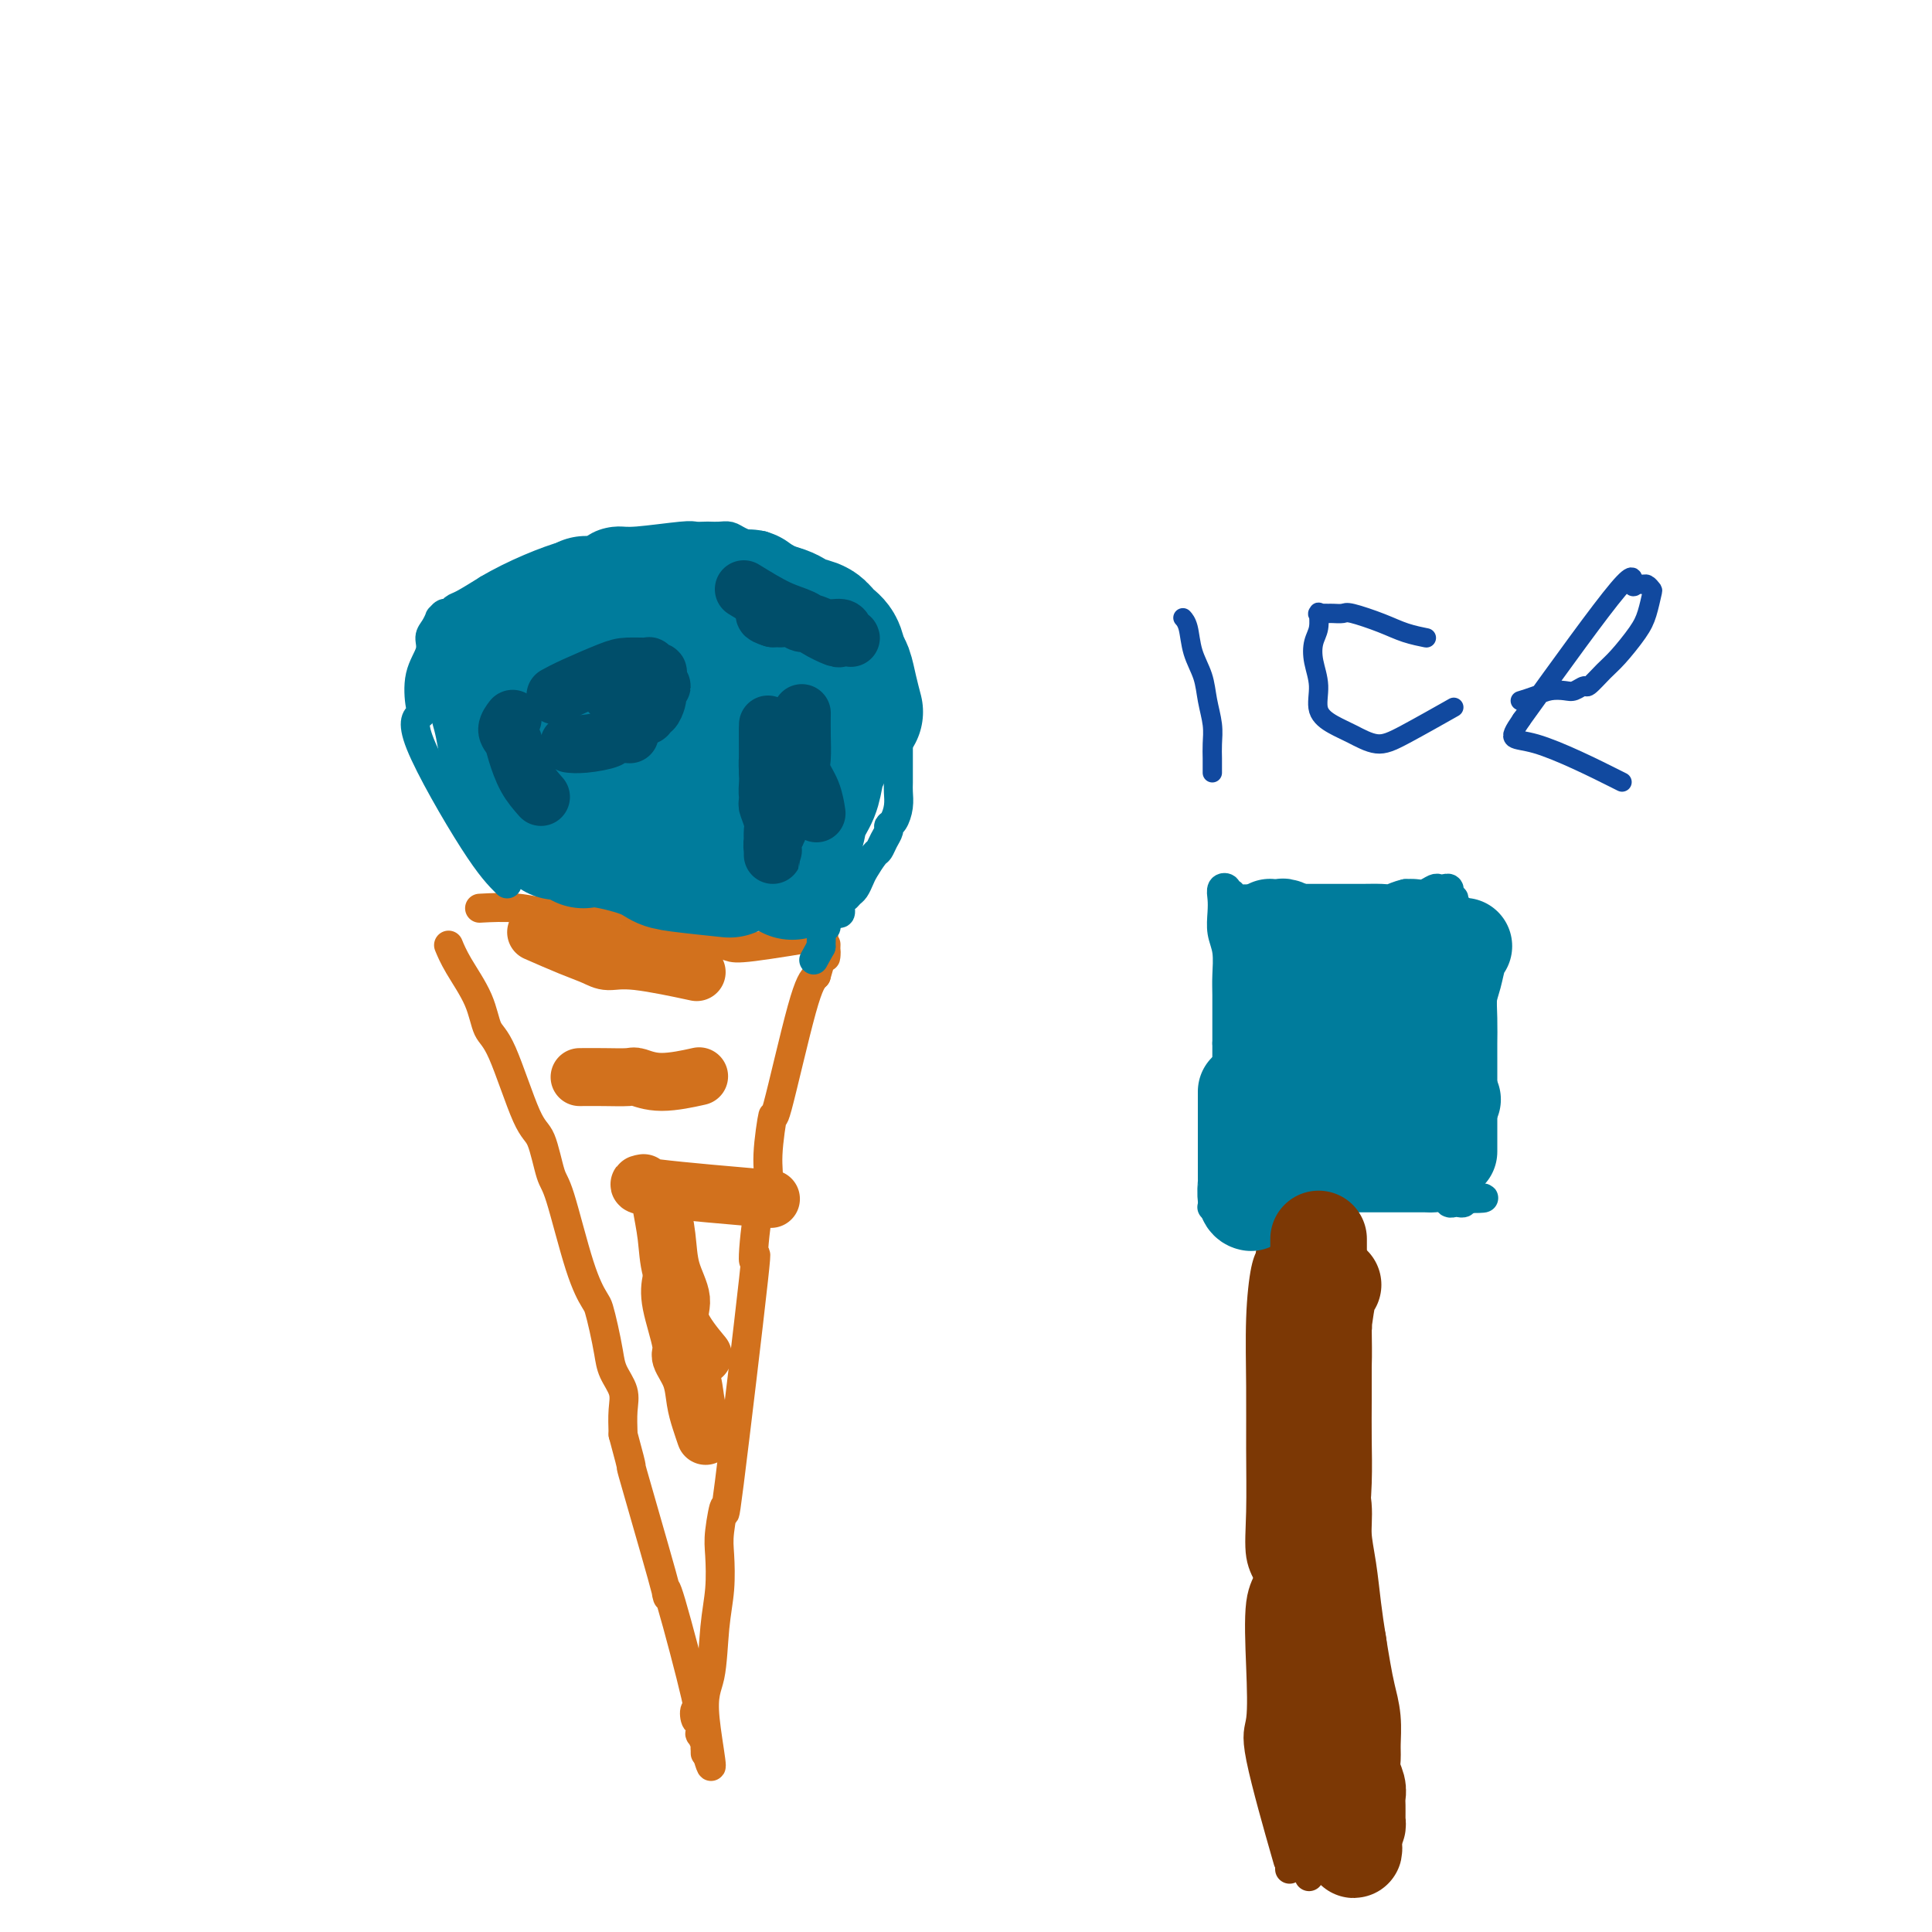 <svg viewBox='0 0 400 400' version='1.1' xmlns='http://www.w3.org/2000/svg' xmlns:xlink='http://www.w3.org/1999/xlink'><g fill='none' stroke='#D2711D' stroke-width='6' stroke-linecap='round' stroke-linejoin='round'><path d='M93,196c-0.117,-0.286 -0.235,-0.571 0,0c0.235,0.571 0.822,1.999 2,4c1.178,2.001 2.949,4.576 4,7c1.051,2.424 1.384,4.699 2,6c0.616,1.301 1.514,1.630 3,5c1.486,3.370 3.559,9.783 5,13c1.441,3.217 2.249,3.240 3,5c0.751,1.760 1.444,5.257 2,7c0.556,1.743 0.975,1.732 2,5c1.025,3.268 2.656,9.816 4,14c1.344,4.184 2.400,6.005 3,7c0.600,0.995 0.743,1.165 1,2c0.257,0.835 0.629,2.336 1,4c0.371,1.664 0.740,3.490 1,5c0.260,1.510 0.410,2.704 1,4c0.590,1.296 1.620,2.695 2,4c0.380,1.305 0.108,2.516 0,4c-0.108,1.484 -0.054,3.242 0,5'/><path d='M129,297c2.736,10.052 1.078,4.682 2,8c0.922,3.318 4.426,15.325 6,21c1.574,5.675 1.220,5.020 1,4c-0.220,-1.020 -0.304,-2.405 1,2c1.304,4.405 3.996,14.600 5,19c1.004,4.400 0.321,3.005 0,3c-0.321,-0.005 -0.278,1.379 0,2c0.278,0.621 0.793,0.477 1,1c0.207,0.523 0.108,1.712 0,2c-0.108,0.288 -0.225,-0.325 0,0c0.225,0.325 0.792,1.587 1,2c0.208,0.413 0.056,-0.023 0,0c-0.056,0.023 -0.015,0.506 0,1c0.015,0.494 0.004,0.998 0,1c-0.004,0.002 -0.002,-0.499 0,-1'/><path d='M146,362c2.581,9.108 0.534,-0.623 0,-6c-0.534,-5.377 0.444,-6.402 1,-9c0.556,-2.598 0.689,-6.770 1,-10c0.311,-3.230 0.800,-5.518 1,-8c0.200,-2.482 0.111,-5.158 0,-7c-0.111,-1.842 -0.244,-2.851 0,-5c0.244,-2.149 0.866,-5.439 1,-5c0.134,0.439 -0.219,4.607 1,-5c1.219,-9.607 4.010,-32.991 5,-42c0.990,-9.009 0.178,-3.645 0,-4c-0.178,-0.355 0.277,-6.431 1,-10c0.723,-3.569 1.713,-4.633 2,-6c0.287,-1.367 -0.127,-3.038 0,-6c0.127,-2.962 0.797,-7.217 1,-8c0.203,-0.783 -0.061,1.905 1,-2c1.061,-3.905 3.446,-14.401 5,-20c1.554,-5.599 2.277,-6.299 3,-7'/><path d='M169,202c2.310,-8.369 2.083,-4.792 2,-4c-0.083,0.792 -0.024,-1.202 0,-2c0.024,-0.798 0.012,-0.399 0,0'/><path d='M100,188c-0.629,0.034 -1.259,0.068 0,0c1.259,-0.068 4.406,-0.238 7,0c2.594,0.238 4.637,0.885 7,1c2.363,0.115 5.048,-0.301 7,0c1.952,0.301 3.172,1.320 5,2c1.828,0.680 4.264,1.022 5,1c0.736,-0.022 -0.228,-0.409 1,0c1.228,0.409 4.646,1.614 7,2c2.354,0.386 3.642,-0.048 5,0c1.358,0.048 2.787,0.576 4,1c1.213,0.424 2.212,0.742 3,1c0.788,0.258 1.366,0.454 5,0c3.634,-0.454 10.324,-1.558 13,-2c2.676,-0.442 1.338,-0.221 0,0'/></g>
<g fill='none' stroke='#007C9C' stroke-width='6' stroke-linecap='round' stroke-linejoin='round'><path d='M105,183c-1.714,-1.715 -3.428,-3.430 -7,-9c-3.572,-5.570 -9.002,-14.993 -11,-20c-1.998,-5.007 -0.564,-5.596 0,-6c0.564,-0.404 0.259,-0.621 0,-2c-0.259,-1.379 -0.472,-3.918 0,-6c0.472,-2.082 1.628,-3.705 2,-5c0.372,-1.295 -0.041,-2.260 0,-3c0.041,-0.740 0.536,-1.255 1,-2c0.464,-0.745 0.898,-1.720 1,-2c0.102,-0.280 -0.127,0.134 0,0c0.127,-0.134 0.608,-0.815 1,-1c0.392,-0.185 0.693,0.126 1,0c0.307,-0.126 0.621,-0.688 1,-1c0.379,-0.312 0.823,-0.375 2,-1c1.177,-0.625 3.089,-1.813 5,-3'/><path d='M101,122c5.271,-3.160 12.449,-6.061 16,-7c3.551,-0.939 3.477,0.084 4,0c0.523,-0.084 1.645,-1.276 3,-2c1.355,-0.724 2.944,-0.978 4,-1c1.056,-0.022 1.577,0.190 4,0c2.423,-0.190 6.746,-0.783 9,-1c2.254,-0.217 2.438,-0.059 3,0c0.562,0.059 1.500,0.018 2,0c0.500,-0.018 0.560,-0.015 1,0c0.440,0.015 1.258,0.041 2,0c0.742,-0.041 1.407,-0.148 2,0c0.593,0.148 1.114,0.552 2,1c0.886,0.448 2.139,0.938 3,1c0.861,0.062 1.332,-0.306 2,0c0.668,0.306 1.534,1.285 3,2c1.466,0.715 3.534,1.164 5,2c1.466,0.836 2.332,2.059 3,3c0.668,0.941 1.138,1.602 2,2c0.862,0.398 2.115,0.534 3,1c0.885,0.466 1.402,1.262 2,2c0.598,0.738 1.278,1.419 2,2c0.722,0.581 1.485,1.062 2,2c0.515,0.938 0.782,2.334 1,3c0.218,0.666 0.387,0.604 1,1c0.613,0.396 1.669,1.250 2,2c0.331,0.750 -0.065,1.394 0,2c0.065,0.606 0.590,1.173 1,2c0.410,0.827 0.705,1.913 1,3'/><path d='M186,142c1.856,3.237 0.497,1.830 0,2c-0.497,0.170 -0.133,1.918 0,3c0.133,1.082 0.036,1.500 0,2c-0.036,0.500 -0.010,1.082 0,2c0.010,0.918 0.002,2.170 0,3c-0.002,0.830 0.000,1.236 0,2c-0.000,0.764 -0.003,1.886 0,3c0.003,1.114 0.011,2.221 0,3c-0.011,0.779 -0.041,1.230 0,2c0.041,0.770 0.152,1.858 0,3c-0.152,1.142 -0.566,2.338 -1,3c-0.434,0.662 -0.889,0.791 -1,1c-0.111,0.209 0.121,0.496 0,1c-0.121,0.504 -0.596,1.223 -1,2c-0.404,0.777 -0.738,1.612 -1,2c-0.262,0.388 -0.451,0.327 -1,1c-0.549,0.673 -1.456,2.078 -2,3c-0.544,0.922 -0.724,1.359 -1,2c-0.276,0.641 -0.647,1.486 -1,2c-0.353,0.514 -0.686,0.697 -1,1c-0.314,0.303 -0.609,0.725 -1,1c-0.391,0.275 -0.879,0.402 -1,1c-0.121,0.598 0.126,1.667 0,2c-0.126,0.333 -0.626,-0.069 -1,0c-0.374,0.069 -0.622,0.608 -1,1c-0.378,0.392 -0.886,0.635 -1,1c-0.114,0.365 0.165,0.850 0,1c-0.165,0.150 -0.775,-0.037 -1,0c-0.225,0.037 -0.064,0.296 0,1c0.064,0.704 0.032,1.852 0,3'/><path d='M170,196c-2.667,4.833 -1.333,2.417 0,0'/></g>
<g fill='none' stroke='#004E6A' stroke-width='6' stroke-linecap='round' stroke-linejoin='round'><path d='M119,168c0.356,-3.205 0.711,-6.410 1,-9c0.289,-2.590 0.510,-4.565 1,-7c0.490,-2.435 1.247,-5.331 2,-7c0.753,-1.669 1.500,-2.111 2,-3c0.500,-0.889 0.751,-2.224 1,-3c0.249,-0.776 0.495,-0.993 1,-1c0.505,-0.007 1.268,0.197 2,0c0.732,-0.197 1.432,-0.793 3,-1c1.568,-0.207 4.002,-0.024 6,0c1.998,0.024 3.558,-0.111 5,0c1.442,0.111 2.765,0.467 4,1c1.235,0.533 2.384,1.242 3,2c0.616,0.758 0.701,1.566 1,2c0.299,0.434 0.812,0.494 1,1c0.188,0.506 0.051,1.459 0,2c-0.051,0.541 -0.018,0.671 0,1c0.018,0.329 0.020,0.858 0,1c-0.020,0.142 -0.061,-0.102 0,0c0.061,0.102 0.225,0.550 0,1c-0.225,0.450 -0.840,0.901 -1,1c-0.160,0.099 0.134,-0.156 0,0c-0.134,0.156 -0.696,0.722 -1,1c-0.304,0.278 -0.351,0.267 -1,0c-0.649,-0.267 -1.900,-0.791 -3,-1c-1.100,-0.209 -2.050,-0.105 -3,0'/><path d='M143,149c-1.568,-0.172 -1.489,-0.601 -2,-1c-0.511,-0.399 -1.611,-0.767 -2,-1c-0.389,-0.233 -0.066,-0.332 -1,0c-0.934,0.332 -3.124,1.095 -4,1c-0.876,-0.095 -0.438,-1.047 0,-2'/><path d='M134,146c-1.192,-0.548 0.327,-0.419 2,-1c1.673,-0.581 3.498,-1.872 5,-3c1.502,-1.128 2.680,-2.093 4,-3c1.320,-0.907 2.781,-1.756 4,-2c1.219,-0.244 2.195,0.116 3,0c0.805,-0.116 1.439,-0.708 2,-1c0.561,-0.292 1.050,-0.283 1,0c-0.050,0.283 -0.638,0.839 -1,1c-0.362,0.161 -0.499,-0.072 -1,0c-0.501,0.072 -1.365,0.451 -2,1c-0.635,0.549 -1.041,1.268 -2,2c-0.959,0.732 -2.472,1.476 -4,2c-1.528,0.524 -3.070,0.828 -4,1c-0.930,0.172 -1.246,0.211 -2,1c-0.754,0.789 -1.946,2.329 -3,3c-1.054,0.671 -1.971,0.472 -3,1c-1.029,0.528 -2.170,1.781 -3,3c-0.830,1.219 -1.351,2.402 -2,3c-0.649,0.598 -1.428,0.612 -2,1c-0.572,0.388 -0.938,1.152 -1,2c-0.062,0.848 0.180,1.782 0,2c-0.180,0.218 -0.780,-0.278 -1,0c-0.220,0.278 -0.059,1.331 0,2c0.059,0.669 0.016,0.952 0,1c-0.016,0.048 -0.004,-0.141 0,0c0.004,0.141 0.001,0.612 0,1c-0.001,0.388 -0.001,0.694 0,1'/><path d='M124,164c-0.196,0.925 -0.185,-0.264 0,-1c0.185,-0.736 0.544,-1.021 1,-1c0.456,0.021 1.011,0.347 2,0c0.989,-0.347 2.414,-1.368 4,-3c1.586,-1.632 3.335,-3.874 5,-6c1.665,-2.126 3.247,-4.137 5,-6c1.753,-1.863 3.676,-3.579 5,-5c1.324,-1.421 2.048,-2.546 3,-3c0.952,-0.454 2.131,-0.235 2,0c-0.131,0.235 -1.574,0.486 0,-1c1.574,-1.486 6.164,-4.710 8,-6c1.836,-1.290 0.918,-0.645 0,0'/><path d='M161,171c1.599,-0.733 3.198,-1.466 5,-2c1.802,-0.534 3.807,-0.871 5,-1c1.193,-0.129 1.574,-0.052 2,0c0.426,0.052 0.895,0.078 1,0c0.105,-0.078 -0.156,-0.261 0,0c0.156,0.261 0.730,0.968 1,1c0.270,0.032 0.237,-0.609 0,0c-0.237,0.609 -0.678,2.468 -1,3c-0.322,0.532 -0.525,-0.264 -1,0c-0.475,0.264 -1.223,1.587 -2,2c-0.777,0.413 -1.584,-0.086 -2,0c-0.416,0.086 -0.441,0.755 -1,1c-0.559,0.245 -1.652,0.066 -2,0c-0.348,-0.066 0.051,-0.021 0,0c-0.051,0.021 -0.550,0.016 -1,0c-0.450,-0.016 -0.852,-0.043 -1,0c-0.148,0.043 -0.042,0.155 0,0c0.042,-0.155 0.021,-0.578 0,-1'/><path d='M164,174c-0.901,0.000 0.346,0.000 1,0c0.654,0.000 0.715,0.000 1,0c0.285,0.000 0.796,0.000 1,0c0.204,0.000 0.102,0.000 0,0'/></g>
<g fill='none' stroke='#007C9C' stroke-width='28' stroke-linecap='round' stroke-linejoin='round'><path d='M113,165c-0.070,-5.195 -0.140,-10.390 0,-13c0.140,-2.610 0.490,-2.636 1,-3c0.510,-0.364 1.180,-1.067 2,-2c0.820,-0.933 1.789,-2.097 3,-3c1.211,-0.903 2.665,-1.544 4,-2c1.335,-0.456 2.550,-0.727 4,-1c1.450,-0.273 3.136,-0.549 5,-1c1.864,-0.451 3.908,-1.078 6,-1c2.092,0.078 4.233,0.860 6,1c1.767,0.140 3.161,-0.364 4,0c0.839,0.364 1.124,1.596 2,2c0.876,0.404 2.345,-0.019 3,0c0.655,0.019 0.497,0.480 1,1c0.503,0.520 1.667,1.101 2,2c0.333,0.899 -0.166,2.117 0,3c0.166,0.883 0.995,1.430 1,2c0.005,0.570 -0.816,1.163 -1,2c-0.184,0.837 0.270,1.916 0,3c-0.270,1.084 -1.263,2.172 -2,3c-0.737,0.828 -1.218,1.397 -2,2c-0.782,0.603 -1.864,1.239 -3,2c-1.136,0.761 -2.324,1.646 -4,2c-1.676,0.354 -3.838,0.177 -6,0'/><path d='M139,164c-2.287,0.233 -3.006,-0.183 -5,0c-1.994,0.183 -5.263,0.965 -7,1c-1.737,0.035 -1.943,-0.676 -3,-1c-1.057,-0.324 -2.964,-0.260 -4,0c-1.036,0.260 -1.200,0.715 -2,0c-0.800,-0.715 -2.236,-2.600 -3,-4c-0.764,-1.400 -0.857,-2.315 -1,-3c-0.143,-0.685 -0.336,-1.142 0,-2c0.336,-0.858 1.200,-2.119 2,-3c0.800,-0.881 1.536,-1.382 2,-2c0.464,-0.618 0.655,-1.353 3,-3c2.345,-1.647 6.845,-4.204 10,-6c3.155,-1.796 4.965,-2.830 8,-4c3.035,-1.170 7.296,-2.477 9,-3c1.704,-0.523 0.852,-0.261 0,0'/><path d='M116,160c0.155,0.078 0.311,0.156 0,0c-0.311,-0.156 -1.088,-0.546 -2,-1c-0.912,-0.454 -1.957,-0.971 -3,-2c-1.043,-1.029 -2.083,-2.569 -3,-3c-0.917,-0.431 -1.711,0.248 -2,0c-0.289,-0.248 -0.073,-1.421 0,-2c0.073,-0.579 0.003,-0.564 0,-1c-0.003,-0.436 0.059,-1.324 0,-2c-0.059,-0.676 -0.241,-1.140 0,-2c0.241,-0.860 0.904,-2.116 1,-3c0.096,-0.884 -0.377,-1.398 0,-2c0.377,-0.602 1.603,-1.294 2,-2c0.397,-0.706 -0.035,-1.427 0,-2c0.035,-0.573 0.536,-0.997 1,-1c0.464,-0.003 0.889,0.415 1,0c0.111,-0.415 -0.093,-1.665 0,-2c0.093,-0.335 0.484,0.243 1,0c0.516,-0.243 1.156,-1.309 2,-2c0.844,-0.691 1.892,-1.008 2,-1c0.108,0.008 -0.722,0.339 0,0c0.722,-0.339 2.998,-1.349 4,-2c1.002,-0.651 0.731,-0.945 1,-1c0.269,-0.055 1.077,0.127 2,0c0.923,-0.127 1.962,-0.564 3,-1'/><path d='M126,128c2.594,-0.789 3.079,-0.261 4,0c0.921,0.261 2.276,0.255 4,0c1.724,-0.255 3.815,-0.759 5,-1c1.185,-0.241 1.462,-0.219 2,0c0.538,0.219 1.337,0.636 4,0c2.663,-0.636 7.189,-2.325 9,-3c1.811,-0.675 0.905,-0.338 0,0'/><path d='M123,136c0.043,0.026 0.086,0.052 0,0c-0.086,-0.052 -0.303,-0.180 -1,0c-0.697,0.180 -1.876,0.670 -3,1c-1.124,0.330 -2.195,0.502 -3,1c-0.805,0.498 -1.345,1.322 -2,2c-0.655,0.678 -1.426,1.210 -2,2c-0.574,0.790 -0.953,1.837 -1,3c-0.047,1.163 0.236,2.441 0,3c-0.236,0.559 -0.991,0.397 -1,1c-0.009,0.603 0.728,1.970 1,3c0.272,1.030 0.078,1.723 0,2c-0.078,0.277 -0.039,0.139 0,0'/><path d='M114,157c0.158,0.209 0.317,0.418 0,0c-0.317,-0.418 -1.108,-1.463 -2,-2c-0.892,-0.537 -1.885,-0.567 -3,-1c-1.115,-0.433 -2.351,-1.271 -3,-2c-0.649,-0.729 -0.710,-1.351 -1,-2c-0.290,-0.649 -0.811,-1.326 -1,-2c-0.189,-0.674 -0.048,-1.347 0,-2c0.048,-0.653 0.002,-1.287 0,-2c-0.002,-0.713 0.038,-1.504 0,-2c-0.038,-0.496 -0.155,-0.699 0,-1c0.155,-0.301 0.583,-0.702 1,-1c0.417,-0.298 0.823,-0.492 1,-1c0.177,-0.508 0.125,-1.329 3,-4c2.875,-2.671 8.679,-7.192 11,-9c2.321,-1.808 1.161,-0.904 0,0'/><path d='M134,124c0.608,-0.423 1.215,-0.846 3,-1c1.785,-0.154 4.746,-0.039 6,0c1.254,0.039 0.801,0.000 1,0c0.199,-0.000 1.051,0.038 2,0c0.949,-0.038 1.997,-0.151 3,0c1.003,0.151 1.963,0.565 3,1c1.037,0.435 2.151,0.890 3,1c0.849,0.110 1.434,-0.125 2,0c0.566,0.125 1.114,0.610 2,1c0.886,0.390 2.110,0.685 3,1c0.890,0.315 1.447,0.650 2,1c0.553,0.350 1.104,0.717 2,1c0.896,0.283 2.138,0.483 3,1c0.862,0.517 1.344,1.351 2,2c0.656,0.649 1.486,1.113 2,2c0.514,0.887 0.712,2.196 1,3c0.288,0.804 0.665,1.102 1,2c0.335,0.898 0.629,2.396 1,4c0.371,1.604 0.820,3.316 1,4c0.180,0.684 0.090,0.342 0,0'/><path d='M174,138c-0.014,-0.031 -0.027,-0.062 0,0c0.027,0.062 0.095,0.218 0,1c-0.095,0.782 -0.354,2.189 -1,4c-0.646,1.811 -1.677,4.024 -2,6c-0.323,1.976 0.064,3.714 0,5c-0.064,1.286 -0.580,2.120 -1,3c-0.420,0.880 -0.743,1.808 -1,3c-0.257,1.192 -0.447,2.650 -1,4c-0.553,1.350 -1.469,2.594 -2,4c-0.531,1.406 -0.679,2.975 -1,4c-0.321,1.025 -0.817,1.507 -1,3c-0.183,1.493 -0.052,3.998 0,5c0.052,1.002 0.026,0.501 0,0'/><path d='M120,133c-0.553,0.002 -1.105,0.003 -2,0c-0.895,-0.003 -2.131,-0.012 -3,0c-0.869,0.012 -1.370,0.044 -2,0c-0.630,-0.044 -1.387,-0.165 -2,0c-0.613,0.165 -1.081,0.617 -2,1c-0.919,0.383 -2.289,0.698 -3,1c-0.711,0.302 -0.765,0.591 -1,1c-0.235,0.409 -0.652,0.937 -1,1c-0.348,0.063 -0.626,-0.339 -1,0c-0.374,0.339 -0.843,1.419 -1,2c-0.157,0.581 -0.001,0.664 0,1c0.001,0.336 -0.153,0.926 0,2c0.153,1.074 0.612,2.632 1,4c0.388,1.368 0.703,2.546 1,4c0.297,1.454 0.574,3.185 1,5c0.426,1.815 1.001,3.713 2,6c0.999,2.287 2.423,4.962 4,7c1.577,2.038 3.308,3.439 4,4c0.692,0.561 0.346,0.280 0,0'/><path d='M115,154c-0.291,-0.281 -0.582,-0.562 0,0c0.582,0.562 2.037,1.968 2,3c-0.037,1.032 -1.567,1.689 4,5c5.567,3.311 18.229,9.276 25,12c6.771,2.724 7.649,2.207 8,2c0.351,-0.207 0.176,-0.103 0,0'/><path d='M120,165c0.098,0.079 0.196,0.159 0,0c-0.196,-0.159 -0.686,-0.555 1,0c1.686,0.555 5.550,2.061 8,3c2.450,0.939 3.488,1.310 5,2c1.512,0.690 3.498,1.701 5,2c1.502,0.299 2.520,-0.112 5,0c2.480,0.112 6.423,0.746 8,1c1.577,0.254 0.789,0.127 0,0'/><path d='M121,174c0.064,-0.012 0.128,-0.025 0,0c-0.128,0.025 -0.449,0.086 0,0c0.449,-0.086 1.666,-0.321 4,0c2.334,0.321 5.783,1.196 8,2c2.217,0.804 3.203,1.535 4,2c0.797,0.465 1.407,0.664 4,1c2.593,0.336 7.169,0.810 9,1c1.831,0.190 0.915,0.095 0,0'/></g>
<g fill='none' stroke='#004E6A' stroke-width='12' stroke-linecap='round' stroke-linejoin='round'><path d='M115,144c0.987,-0.537 1.974,-1.073 4,-2c2.026,-0.927 5.091,-2.244 7,-3c1.909,-0.756 2.663,-0.949 4,-1c1.337,-0.051 3.259,0.041 4,0c0.741,-0.041 0.302,-0.213 0,0c-0.302,0.213 -0.469,0.813 0,1c0.469,0.187 1.572,-0.038 2,0c0.428,0.038 0.181,0.339 0,1c-0.181,0.661 -0.297,1.681 0,2c0.297,0.319 1.005,-0.064 1,0c-0.005,0.064 -0.723,0.577 -1,1c-0.277,0.423 -0.112,0.758 0,1c0.112,0.242 0.172,0.391 0,1c-0.172,0.609 -0.575,1.676 -1,2c-0.425,0.324 -0.873,-0.096 -1,0c-0.127,0.096 0.068,0.707 0,1c-0.068,0.293 -0.400,0.268 -1,0c-0.600,-0.268 -1.470,-0.779 -2,-1c-0.530,-0.221 -0.720,-0.153 -1,0c-0.280,0.153 -0.650,0.392 -1,0c-0.350,-0.392 -0.682,-1.414 -1,-2c-0.318,-0.586 -0.624,-0.735 -1,-1c-0.376,-0.265 -0.822,-0.647 -1,-1c-0.178,-0.353 -0.089,-0.676 0,-1'/><path d='M126,142c-1.393,-0.774 -0.375,-0.208 0,0c0.375,0.208 0.107,0.060 0,0c-0.107,-0.060 -0.054,-0.030 0,0'/><path d='M118,154c0.051,0.006 0.102,0.012 0,0c-0.102,-0.012 -0.356,-0.042 0,0c0.356,0.042 1.322,0.155 3,0c1.678,-0.155 4.068,-0.578 5,-1c0.932,-0.422 0.405,-0.844 1,-1c0.595,-0.156 2.313,-0.044 3,0c0.687,0.044 0.344,0.022 0,0'/><path d='M159,150c-0.008,2.092 -0.016,4.184 0,7c0.016,2.816 0.057,6.356 0,8c-0.057,1.644 -0.211,1.391 0,2c0.211,0.609 0.789,2.080 1,3c0.211,0.920 0.057,1.289 0,2c-0.057,0.711 -0.015,1.765 0,2c0.015,0.235 0.004,-0.348 0,0c-0.004,0.348 -0.001,1.625 0,2c0.001,0.375 -0.001,-0.154 0,0c0.001,0.154 0.004,0.992 0,1c-0.004,0.008 -0.014,-0.813 0,-1c0.014,-0.187 0.054,0.260 0,0c-0.054,-0.260 -0.200,-1.227 0,-2c0.200,-0.773 0.747,-1.351 1,-2c0.253,-0.649 0.211,-1.367 0,-2c-0.211,-0.633 -0.593,-1.180 -1,-2c-0.407,-0.820 -0.840,-1.913 -1,-3c-0.160,-1.087 -0.046,-2.168 0,-3c0.046,-0.832 0.023,-1.416 0,-2'/><path d='M159,160c-0.155,-3.012 -0.042,-2.042 0,-3c0.042,-0.958 0.012,-3.845 0,-5c-0.012,-1.155 -0.006,-0.577 0,0'/><path d='M166,148c0.004,-0.319 0.008,-0.638 0,0c-0.008,0.638 -0.026,2.235 0,4c0.026,1.765 0.098,3.700 0,5c-0.098,1.300 -0.367,1.967 0,3c0.367,1.033 1.368,2.432 2,4c0.632,1.568 0.895,3.305 1,4c0.105,0.695 0.053,0.347 0,0'/><path d='M154,122c2.453,1.509 4.905,3.017 7,4c2.095,0.983 3.832,1.440 5,2c1.168,0.560 1.766,1.222 3,2c1.234,0.778 3.102,1.673 4,2c0.898,0.327 0.826,0.085 1,0c0.174,-0.085 0.595,-0.013 1,0c0.405,0.013 0.793,-0.034 1,0c0.207,0.034 0.232,0.149 0,0c-0.232,-0.149 -0.719,-0.561 -1,-1c-0.281,-0.439 -0.354,-0.906 -1,-1c-0.646,-0.094 -1.864,0.185 -3,0c-1.136,-0.185 -2.188,-0.834 -3,-1c-0.812,-0.166 -1.383,0.152 -2,0c-0.617,-0.152 -1.279,-0.773 -2,-1c-0.721,-0.227 -1.502,-0.061 -2,0c-0.498,0.061 -0.714,0.017 -1,0c-0.286,-0.017 -0.643,-0.009 -1,0'/><path d='M160,128c-2.711,-0.844 -1.489,-0.956 -1,-1c0.489,-0.044 0.244,-0.022 0,0'/><path d='M112,165c-1.062,-1.203 -2.123,-2.407 -3,-4c-0.877,-1.593 -1.569,-3.576 -2,-5c-0.431,-1.424 -0.600,-2.289 -1,-3c-0.400,-0.711 -1.031,-1.268 -1,-2c0.031,-0.732 0.723,-1.638 1,-2c0.277,-0.362 0.138,-0.181 0,0'/></g>
<g fill='none' stroke='#D2711D' stroke-width='12' stroke-linecap='round' stroke-linejoin='round'><path d='M120,223c1.582,-0.010 3.164,-0.021 5,0c1.836,0.021 3.926,0.072 5,0c1.074,-0.072 1.133,-0.267 2,0c0.867,0.267 2.541,0.995 5,1c2.459,0.005 5.703,-0.713 7,-1c1.297,-0.287 0.649,-0.144 0,0'/><path d='M133,245c-0.077,0.014 -0.153,0.029 0,0c0.153,-0.029 0.536,-0.100 0,0c-0.536,0.100 -1.990,0.373 3,1c4.990,0.627 16.426,1.608 21,2c4.574,0.392 2.287,0.196 0,0'/><path d='M137,249c0.027,0.023 0.054,0.046 0,0c-0.054,-0.046 -0.190,-0.161 0,1c0.190,1.161 0.707,3.598 1,6c0.293,2.402 0.363,4.771 1,7c0.637,2.229 1.841,4.319 2,6c0.159,1.681 -0.726,2.953 0,5c0.726,2.047 3.065,4.871 4,6c0.935,1.129 0.468,0.565 0,0'/><path d='M139,265c-0.241,1.275 -0.482,2.550 0,5c0.482,2.450 1.687,6.076 2,8c0.313,1.924 -0.266,2.145 0,3c0.266,0.855 1.378,2.345 2,4c0.622,1.655 0.754,3.474 1,5c0.246,1.526 0.605,2.757 1,4c0.395,1.243 0.827,2.498 1,3c0.173,0.502 0.086,0.251 0,0'/><path d='M111,193c2.458,1.076 4.916,2.152 7,3c2.084,0.848 3.793,1.468 5,2c1.207,0.532 1.911,0.978 3,1c1.089,0.022 2.562,-0.379 6,0c3.438,0.379 8.839,1.537 11,2c2.161,0.463 1.080,0.232 0,0'/></g>
<g fill='none' stroke='#7C3805' stroke-width='6' stroke-linecap='round' stroke-linejoin='round'><path d='M270,253c0.082,-0.313 0.165,-0.625 0,0c-0.165,0.625 -0.576,2.189 -1,5c-0.424,2.811 -0.861,6.871 -1,10c-0.139,3.129 0.019,5.328 0,8c-0.019,2.672 -0.217,5.817 0,9c0.217,3.183 0.847,6.405 1,10c0.153,3.595 -0.171,7.565 0,11c0.171,3.435 0.838,6.336 1,9c0.162,2.664 -0.180,5.092 0,7c0.180,1.908 0.883,3.295 1,5c0.117,1.705 -0.353,3.728 0,5c0.353,1.272 1.529,1.792 2,2c0.471,0.208 0.235,0.104 0,0'/><path d='M266,253c0.021,0.009 0.042,0.018 0,0c-0.042,-0.018 -0.148,-0.063 0,0c0.148,0.063 0.549,0.235 1,1c0.451,0.765 0.952,2.123 1,3c0.048,0.877 -0.357,1.273 0,3c0.357,1.727 1.475,4.784 2,8c0.525,3.216 0.456,6.592 1,10c0.544,3.408 1.701,6.847 2,10c0.299,3.153 -0.260,6.020 0,9c0.260,2.980 1.338,6.074 2,9c0.662,2.926 0.910,5.683 1,8c0.090,2.317 0.024,4.192 0,6c-0.024,1.808 -0.006,3.549 0,5c0.006,1.451 0.002,2.612 0,4c-0.002,1.388 -0.000,3.004 0,4c0.000,0.996 -0.000,1.374 0,2c0.000,0.626 0.001,1.502 0,2c-0.001,0.498 -0.002,0.619 0,1c0.002,0.381 0.008,1.024 0,1c-0.008,-0.024 -0.029,-0.714 0,-1c0.029,-0.286 0.107,-0.168 0,-1c-0.107,-0.832 -0.399,-2.612 -1,-5c-0.601,-2.388 -1.512,-5.382 -2,-10c-0.488,-4.618 -0.555,-10.859 -1,-16c-0.445,-5.141 -1.270,-9.183 -2,-13c-0.730,-3.817 -1.365,-7.408 -2,-11'/><path d='M268,282c-1.691,-9.831 -1.919,-6.910 -2,-7c-0.081,-0.090 -0.015,-3.193 0,-5c0.015,-1.807 -0.021,-2.318 0,-3c0.021,-0.682 0.099,-1.535 0,-2c-0.099,-0.465 -0.377,-0.540 0,-1c0.377,-0.460 1.407,-1.304 2,-2c0.593,-0.696 0.747,-1.245 1,-2c0.253,-0.755 0.603,-1.718 1,-2c0.397,-0.282 0.839,0.116 1,0c0.161,-0.116 0.040,-0.745 0,-1c-0.040,-0.255 -0.000,-0.136 0,1c0.000,1.136 -0.039,3.288 0,7c0.039,3.712 0.158,8.984 0,12c-0.158,3.016 -0.593,3.777 -1,12c-0.407,8.223 -0.788,23.907 -1,30c-0.212,6.093 -0.256,2.594 0,2c0.256,-0.594 0.811,1.718 1,3c0.189,1.282 0.013,1.535 0,2c-0.013,0.465 0.137,1.141 0,1c-0.137,-0.141 -0.563,-1.100 -1,-2c-0.437,-0.900 -0.887,-1.742 -1,-5c-0.113,-3.258 0.111,-8.931 0,-14c-0.111,-5.069 -0.555,-9.535 -1,-14'/><path d='M267,292c-0.646,-8.924 -0.762,-13.735 -1,-16c-0.238,-2.265 -0.600,-1.983 -1,-3c-0.400,-1.017 -0.839,-3.334 -1,-5c-0.161,-1.666 -0.043,-2.680 0,-3c0.043,-0.320 0.010,0.053 0,0c-0.010,-0.053 0.001,-0.532 0,-1c-0.001,-0.468 -0.015,-0.925 0,-1c0.015,-0.075 0.058,0.231 0,0c-0.058,-0.231 -0.219,-1.000 0,-1c0.219,-0.000 0.816,0.768 1,1c0.184,0.232 -0.044,-0.073 0,2c0.044,2.073 0.362,6.523 1,11c0.638,4.477 1.597,8.982 2,14c0.403,5.018 0.252,10.549 0,15c-0.252,4.451 -0.603,7.824 -1,11c-0.397,3.176 -0.838,6.156 -1,9c-0.162,2.844 -0.044,5.550 0,7c0.044,1.450 0.016,1.642 0,2c-0.016,0.358 -0.018,0.882 0,1c0.018,0.118 0.058,-0.171 0,-1c-0.058,-0.829 -0.215,-2.197 0,-4c0.215,-1.803 0.800,-4.040 1,-7c0.200,-2.960 0.015,-6.643 0,-11c-0.015,-4.357 0.138,-9.388 0,-14c-0.138,-4.612 -0.569,-8.806 -1,-13'/><path d='M266,285c-0.469,-11.255 -1.643,-14.393 -2,-16c-0.357,-1.607 0.101,-1.682 0,-3c-0.101,-1.318 -0.762,-3.880 -1,-5c-0.238,-1.120 -0.053,-0.799 0,-1c0.053,-0.201 -0.024,-0.922 0,-1c0.024,-0.078 0.150,0.489 0,1c-0.150,0.511 -0.576,0.965 -1,3c-0.424,2.035 -0.847,5.649 -1,10c-0.153,4.351 -0.035,9.437 0,14c0.035,4.563 -0.014,8.603 0,13c0.014,4.397 0.092,9.150 0,13c-0.092,3.850 -0.353,6.797 0,9c0.353,2.203 1.322,3.663 2,5c0.678,1.337 1.067,2.552 2,3c0.933,0.448 2.409,0.128 3,0c0.591,-0.128 0.295,-0.064 0,0'/><path d='M266,265c-0.027,-0.027 -0.055,-0.053 0,0c0.055,0.053 0.192,0.186 0,0c-0.192,-0.186 -0.713,-0.691 0,-1c0.713,-0.309 2.659,-0.423 4,-1c1.341,-0.577 2.075,-1.618 3,-2c0.925,-0.382 2.040,-0.104 3,0c0.960,0.104 1.763,0.034 2,0c0.237,-0.034 -0.094,-0.031 0,0c0.094,0.031 0.614,0.091 1,0c0.386,-0.091 0.639,-0.334 1,0c0.361,0.334 0.829,1.244 1,2c0.171,0.756 0.044,1.359 0,2c-0.044,0.641 -0.005,1.321 0,3c0.005,1.679 -0.023,4.358 0,7c0.023,2.642 0.097,5.246 0,8c-0.097,2.754 -0.366,5.658 -1,9c-0.634,3.342 -1.634,7.121 -2,10c-0.366,2.879 -0.098,4.857 0,7c0.098,2.143 0.026,4.452 0,6c-0.026,1.548 -0.007,2.334 0,3c0.007,0.666 0.002,1.212 0,2c-0.002,0.788 -0.001,1.820 0,2c0.001,0.180 0.000,-0.490 0,0c-0.000,0.490 -0.000,2.140 0,2c0.000,-0.140 0.000,-2.070 0,-4'/><path d='M278,320c-0.630,3.772 -0.705,-15.296 -1,-25c-0.295,-9.704 -0.811,-10.042 -1,-12c-0.189,-1.958 -0.051,-5.535 0,-8c0.051,-2.465 0.014,-3.819 0,-5c-0.014,-1.181 -0.006,-2.191 0,-3c0.006,-0.809 0.008,-1.417 0,-2c-0.008,-0.583 -0.027,-1.141 0,-1c0.027,0.141 0.099,0.980 0,1c-0.099,0.020 -0.368,-0.781 -1,1c-0.632,1.781 -1.626,6.143 -2,10c-0.374,3.857 -0.130,7.208 0,11c0.130,3.792 0.144,8.025 0,12c-0.144,3.975 -0.446,7.692 0,11c0.446,3.308 1.640,6.207 2,9c0.360,2.793 -0.115,5.481 0,8c0.115,2.519 0.819,4.868 1,7c0.181,2.132 -0.162,4.045 0,6c0.162,1.955 0.828,3.951 1,6c0.172,2.049 -0.150,4.150 0,6c0.150,1.850 0.772,3.448 1,5c0.228,1.552 0.061,3.060 0,5c-0.061,1.940 -0.016,4.314 0,6c0.016,1.686 0.004,2.685 0,4c-0.004,1.315 -0.001,2.947 0,4c0.001,1.053 0.001,1.526 0,2'/><path d='M278,378c0.771,11.199 0.199,5.196 0,3c-0.199,-2.196 -0.025,-0.586 0,0c0.025,0.586 -0.098,0.148 0,1c0.098,0.852 0.418,2.996 0,1c-0.418,-1.996 -1.573,-8.130 -2,-11c-0.427,-2.870 -0.127,-2.474 0,-4c0.127,-1.526 0.079,-4.973 0,-9c-0.079,-4.027 -0.189,-8.632 0,-13c0.189,-4.368 0.678,-8.497 1,-12c0.322,-3.503 0.479,-6.381 1,-9c0.521,-2.619 1.408,-4.980 2,-8c0.592,-3.020 0.891,-6.700 1,-10c0.109,-3.300 0.029,-6.222 0,-9c-0.029,-2.778 -0.008,-5.413 0,-8c0.008,-2.587 0.002,-5.128 0,-7c-0.002,-1.872 0.000,-3.077 0,-4c-0.000,-0.923 -0.002,-1.566 0,-2c0.002,-0.434 0.009,-0.661 0,-1c-0.009,-0.339 -0.035,-0.790 0,-1c0.035,-0.210 0.129,-0.180 0,0c-0.129,0.180 -0.482,0.509 -1,1c-0.518,0.491 -1.199,1.145 -2,4c-0.801,2.855 -1.720,7.909 -3,13c-1.280,5.091 -2.922,10.217 -4,15c-1.078,4.783 -1.594,9.224 -2,14c-0.406,4.776 -0.703,9.888 -1,15'/><path d='M268,337c-0.695,6.342 -0.934,7.698 -1,10c-0.066,2.302 0.041,5.550 0,8c-0.041,2.450 -0.232,4.100 0,6c0.232,1.900 0.885,4.048 1,6c0.115,1.952 -0.308,3.709 0,5c0.308,1.291 1.348,2.117 2,5c0.652,2.883 0.915,7.822 1,10c0.085,2.178 -0.007,1.596 0,1c0.007,-0.596 0.115,-1.205 0,-3c-0.115,-1.795 -0.451,-4.777 -1,-9c-0.549,-4.223 -1.311,-9.686 -2,-15c-0.689,-5.314 -1.306,-10.480 -2,-16c-0.694,-5.520 -1.465,-11.394 -2,-16c-0.535,-4.606 -0.835,-7.944 -1,-11c-0.165,-3.056 -0.194,-5.831 0,-8c0.194,-2.169 0.610,-3.734 1,-5c0.390,-1.266 0.753,-2.234 1,-3c0.247,-0.766 0.378,-1.332 1,-2c0.622,-0.668 1.736,-1.439 2,-2c0.264,-0.561 -0.321,-0.913 0,-1c0.321,-0.087 1.548,0.092 2,0c0.452,-0.092 0.129,-0.455 0,0c-0.129,0.455 -0.065,1.727 0,3'/><path d='M270,300c-0.171,4.376 -1.597,14.316 -2,19c-0.403,4.684 0.217,4.112 0,7c-0.217,2.888 -1.270,9.235 -2,14c-0.730,4.765 -1.138,7.949 -1,12c0.138,4.051 0.822,8.969 1,12c0.178,3.031 -0.148,4.175 0,8c0.148,3.825 0.772,10.330 1,13c0.228,2.670 0.061,1.506 0,1c-0.061,-0.506 -0.015,-0.355 0,0c0.015,0.355 0.000,0.914 0,1c-0.000,0.086 0.015,-0.302 0,-1c-0.015,-0.698 -0.060,-1.707 0,-2c0.060,-0.293 0.227,0.131 0,-3c-0.227,-3.131 -0.846,-9.816 -1,-13c-0.154,-3.184 0.159,-2.867 0,-6c-0.159,-3.133 -0.789,-9.714 -1,-15c-0.211,-5.286 -0.004,-9.275 0,-13c0.004,-3.725 -0.195,-7.185 0,-10c0.195,-2.815 0.784,-4.986 1,-7c0.216,-2.014 0.058,-3.870 0,-5c-0.058,-1.130 -0.016,-1.535 0,-2c0.016,-0.465 0.004,-0.990 0,-1c-0.004,-0.010 -0.002,0.495 0,1'/><path d='M266,310c-0.579,-10.798 -1.527,-0.292 -2,6c-0.473,6.292 -0.471,8.369 -1,10c-0.529,1.631 -1.587,2.815 -2,6c-0.413,3.185 -0.180,8.370 0,13c0.180,4.630 0.306,8.705 0,11c-0.306,2.295 -1.044,2.810 0,8c1.044,5.190 3.870,15.054 5,19c1.130,3.946 0.565,1.973 0,0'/></g>
<g fill='none' stroke='#007C9C' stroke-width='6' stroke-linecap='round' stroke-linejoin='round'><path d='M251,250c-0.092,-0.061 -0.183,-0.121 0,0c0.183,0.121 0.641,0.425 2,0c1.359,-0.425 3.619,-1.578 5,-2c1.381,-0.422 1.884,-0.113 3,0c1.116,0.113 2.847,0.030 4,0c1.153,-0.030 1.729,-0.008 3,0c1.271,0.008 3.236,0.002 5,0c1.764,-0.002 3.326,-0.001 5,0c1.674,0.001 3.461,0.000 5,0c1.539,-0.000 2.831,-0.000 4,0c1.169,0.000 2.214,0.000 3,0c0.786,-0.000 1.314,-0.001 2,0c0.686,0.001 1.532,0.004 2,0c0.468,-0.004 0.559,-0.015 1,0c0.441,0.015 1.231,0.056 2,0c0.769,-0.056 1.516,-0.211 2,0c0.484,0.211 0.704,0.786 1,1c0.296,0.214 0.667,0.068 1,0c0.333,-0.068 0.628,-0.057 1,0c0.372,0.057 0.821,0.159 1,0c0.179,-0.159 0.090,-0.580 0,-1'/><path d='M303,248c8.108,-0.171 2.379,0.402 0,0c-2.379,-0.402 -1.409,-1.779 -1,-3c0.409,-1.221 0.256,-2.287 0,-2c-0.256,0.287 -0.615,1.925 -1,-3c-0.385,-4.925 -0.797,-16.413 -1,-21c-0.203,-4.587 -0.198,-2.272 0,-3c0.198,-0.728 0.589,-4.497 1,-7c0.411,-2.503 0.842,-3.739 1,-5c0.158,-1.261 0.042,-2.547 0,-4c-0.042,-1.453 -0.012,-3.072 0,-4c0.012,-0.928 0.004,-1.166 0,-2c-0.004,-0.834 -0.005,-2.265 0,-3c0.005,-0.735 0.016,-0.775 0,-1c-0.016,-0.225 -0.061,-0.633 0,-1c0.061,-0.367 0.227,-0.691 0,-1c-0.227,-0.309 -0.846,-0.604 -1,-1c-0.154,-0.396 0.156,-0.895 0,-1c-0.156,-0.105 -0.777,0.182 -1,0c-0.223,-0.182 -0.049,-0.833 0,-1c0.049,-0.167 -0.028,0.150 0,0c0.028,-0.150 0.159,-0.769 0,-1c-0.159,-0.231 -0.609,-0.076 -1,0c-0.391,0.076 -0.724,0.073 -1,0c-0.276,-0.073 -0.497,-0.215 -1,0c-0.503,0.215 -1.289,0.789 -2,1c-0.711,0.211 -1.346,0.060 -2,0c-0.654,-0.060 -1.327,-0.030 -2,0'/><path d='M291,185c-1.697,0.381 -2.439,0.834 -3,1c-0.561,0.166 -0.942,0.044 -2,0c-1.058,-0.044 -2.794,-0.012 -4,0c-1.206,0.012 -1.884,0.003 -3,0c-1.116,-0.003 -2.671,0.000 -4,0c-1.329,-0.000 -2.432,-0.004 -4,0c-1.568,0.004 -3.601,0.016 -5,0c-1.399,-0.016 -2.164,-0.060 -4,0c-1.836,0.060 -4.745,0.225 -6,0c-1.255,-0.225 -0.858,-0.839 -1,-1c-0.142,-0.161 -0.822,0.133 -1,0c-0.178,-0.133 0.148,-0.693 0,-1c-0.148,-0.307 -0.768,-0.362 -1,0c-0.232,0.362 -0.076,1.143 0,2c0.076,0.857 0.073,1.792 0,3c-0.073,1.208 -0.216,2.689 0,4c0.216,1.311 0.790,2.454 1,4c0.210,1.546 0.056,3.497 0,5c-0.056,1.503 -0.015,2.559 0,4c0.015,1.441 0.004,3.269 0,5c-0.004,1.731 -0.002,3.366 0,5'/><path d='M254,216c-0.001,5.424 -0.002,2.983 0,3c0.002,0.017 0.008,2.492 0,4c-0.008,1.508 -0.030,2.048 0,3c0.030,0.952 0.111,2.317 0,3c-0.111,0.683 -0.415,0.684 0,2c0.415,1.316 1.547,3.947 2,5c0.453,1.053 0.226,0.526 0,0'/><path d='M268,213c0.000,0.000 0.000,0.000 0,0c0.000,0.000 0.000,0.000 0,0'/></g>
<g fill='none' stroke='#007C9C' stroke-width='20' stroke-linecap='round' stroke-linejoin='round'><path d='M273,226c0.008,-0.036 0.016,-0.071 0,0c-0.016,0.071 -0.056,0.250 0,0c0.056,-0.250 0.207,-0.927 0,-2c-0.207,-1.073 -0.771,-2.542 -1,-4c-0.229,-1.458 -0.122,-2.904 0,-4c0.122,-1.096 0.260,-1.841 1,-3c0.740,-1.159 2.083,-2.731 3,-4c0.917,-1.269 1.408,-2.235 2,-3c0.592,-0.765 1.286,-1.329 2,-2c0.714,-0.671 1.449,-1.448 2,-2c0.551,-0.552 0.920,-0.878 1,-1c0.080,-0.122 -0.128,-0.041 0,0c0.128,0.041 0.594,0.043 1,0c0.406,-0.043 0.753,-0.132 1,0c0.247,0.132 0.393,0.484 1,1c0.607,0.516 1.676,1.195 2,2c0.324,0.805 -0.095,1.735 0,3c0.095,1.265 0.705,2.864 1,4c0.295,1.136 0.275,1.807 0,3c-0.275,1.193 -0.806,2.907 -1,4c-0.194,1.093 -0.052,1.563 0,2c0.052,0.437 0.015,0.839 0,1c-0.015,0.161 -0.007,0.080 0,0'/><path d='M295,195c1.755,-0.033 3.510,-0.065 0,0c-3.510,0.065 -12.283,0.229 -17,0c-4.717,-0.229 -5.376,-0.850 -6,-1c-0.624,-0.150 -1.214,0.170 -2,0c-0.786,-0.170 -1.769,-0.830 -2,-1c-0.231,-0.170 0.288,0.151 0,0c-0.288,-0.151 -1.384,-0.773 -2,-1c-0.616,-0.227 -0.753,-0.059 -1,0c-0.247,0.059 -0.603,0.009 -1,0c-0.397,-0.009 -0.836,0.024 -1,0c-0.164,-0.024 -0.055,-0.103 0,0c0.055,0.103 0.056,0.388 0,1c-0.056,0.612 -0.169,1.549 0,3c0.169,1.451 0.620,3.414 1,6c0.380,2.586 0.690,5.793 1,9'/><path d='M265,211c0.258,3.105 0.904,1.368 1,2c0.096,0.632 -0.359,3.632 0,5c0.359,1.368 1.531,1.105 2,1c0.469,-0.105 0.234,-0.053 0,0'/><path d='M266,204c0.000,0.044 0.000,0.088 0,1c0.000,0.912 0.000,2.690 0,4c0.000,1.310 0.000,2.150 0,3c0.000,0.850 0.000,1.708 0,3c0.000,1.292 0.000,3.018 0,4c0.000,0.982 0.000,1.219 0,2c0.000,0.781 0.000,2.104 0,3c0.000,0.896 0.000,1.364 0,2c0.000,0.636 0.000,1.441 0,2c-0.000,0.559 0.000,0.874 0,1c0.000,0.126 0.000,0.063 0,0'/><path d='M258,226c-0.000,1.456 -0.000,2.913 0,4c0.000,1.087 0.000,1.805 0,3c-0.000,1.195 -0.001,2.866 0,4c0.001,1.134 0.004,1.729 0,3c-0.004,1.271 -0.015,3.216 0,4c0.015,0.784 0.056,0.406 0,1c-0.056,0.594 -0.207,2.160 0,3c0.207,0.840 0.774,0.954 1,1c0.226,0.046 0.113,0.023 0,0'/><path d='M293,208c0.098,-0.084 0.195,-0.167 0,0c-0.195,0.167 -0.683,0.586 -1,1c-0.317,0.414 -0.462,0.825 -1,2c-0.538,1.175 -1.468,3.116 -2,5c-0.532,1.884 -0.664,3.712 -1,5c-0.336,1.288 -0.876,2.036 -1,3c-0.124,0.964 0.167,2.143 0,3c-0.167,0.857 -0.790,1.393 -1,2c-0.210,0.607 -0.005,1.286 0,2c0.005,0.714 -0.191,1.461 0,2c0.191,0.539 0.769,0.868 1,1c0.231,0.132 0.116,0.066 0,0'/><path d='M295,218c0.235,-0.341 0.469,-0.681 0,0c-0.469,0.681 -1.642,2.384 -2,4c-0.358,1.616 0.101,3.144 0,4c-0.101,0.856 -0.760,1.040 -1,2c-0.240,0.960 -0.061,2.695 0,4c0.061,1.305 0.002,2.178 0,3c-0.002,0.822 0.051,1.591 0,2c-0.051,0.409 -0.206,0.456 0,1c0.206,0.544 0.773,1.584 1,2c0.227,0.416 0.113,0.208 0,0'/><path d='M265,226c-0.012,0.108 -0.024,0.216 0,0c0.024,-0.216 0.084,-0.755 1,0c0.916,0.755 2.688,2.804 5,4c2.312,1.196 5.164,1.539 7,2c1.836,0.461 2.658,1.041 4,1c1.342,-0.041 3.205,-0.702 5,-1c1.795,-0.298 3.522,-0.234 6,-1c2.478,-0.766 5.708,-2.362 7,-3c1.292,-0.638 0.646,-0.319 0,0'/><path d='M268,241c0.011,0.002 0.022,0.003 0,0c-0.022,-0.003 -0.078,-0.011 1,0c1.078,0.011 3.290,0.041 7,-1c3.710,-1.041 8.917,-3.155 11,-4c2.083,-0.845 1.041,-0.423 0,0'/><path d='M303,196c0.007,-0.009 0.013,-0.019 0,0c-0.013,0.019 -0.046,0.065 0,0c0.046,-0.065 0.170,-0.241 0,0c-0.170,0.241 -0.634,0.901 -1,2c-0.366,1.099 -0.634,2.639 -1,4c-0.366,1.361 -0.830,2.543 -1,4c-0.170,1.457 -0.046,3.187 0,5c0.046,1.813 0.012,3.707 0,5c-0.012,1.293 -0.003,1.986 0,3c0.003,1.014 0.001,2.349 0,4c-0.001,1.651 -0.000,3.616 0,5c0.000,1.384 0.000,2.185 0,3c-0.000,0.815 -0.000,1.642 0,3c0.000,1.358 0.000,3.245 0,4c-0.000,0.755 -0.000,0.377 0,0'/></g>
<g fill='none' stroke='#7C3805' stroke-width='20' stroke-linecap='round' stroke-linejoin='round'><path d='M276,266c-0.340,0.376 -0.680,0.751 -1,2c-0.320,1.249 -0.621,3.371 -1,6c-0.379,2.629 -0.835,5.766 -1,8c-0.165,2.234 -0.040,3.565 0,5c0.040,1.435 -0.004,2.972 0,5c0.004,2.028 0.057,4.545 0,7c-0.057,2.455 -0.222,4.846 0,7c0.222,2.154 0.833,4.069 1,6c0.167,1.931 -0.110,3.877 0,6c0.110,2.123 0.607,4.422 1,7c0.393,2.578 0.684,5.433 1,8c0.316,2.567 0.659,4.844 1,7c0.341,2.156 0.680,4.191 1,6c0.320,1.809 0.621,3.394 1,5c0.379,1.606 0.837,3.235 1,5c0.163,1.765 0.029,3.666 0,5c-0.029,1.334 0.045,2.101 0,3c-0.045,0.899 -0.208,1.928 0,3c0.208,1.072 0.788,2.185 1,3c0.212,0.815 0.057,1.331 0,2c-0.057,0.669 -0.014,1.489 0,2c0.014,0.511 0.001,0.711 0,1c-0.001,0.289 0.010,0.665 0,1c-0.010,0.335 -0.041,0.629 0,1c0.041,0.371 0.155,0.820 0,1c-0.155,0.180 -0.577,0.090 -1,0'/><path d='M280,378c0.916,10.668 -0.294,1.337 -1,-2c-0.706,-3.337 -0.907,-0.682 -1,0c-0.093,0.682 -0.077,-0.611 0,-2c0.077,-1.389 0.217,-2.875 0,-3c-0.217,-0.125 -0.790,1.112 -1,-3c-0.210,-4.112 -0.056,-13.574 0,-18c0.056,-4.426 0.015,-3.818 0,-4c-0.015,-0.182 -0.003,-1.154 0,-2c0.003,-0.846 -0.003,-1.565 0,-2c0.003,-0.435 0.016,-0.586 0,-1c-0.016,-0.414 -0.061,-1.090 0,-1c0.061,0.090 0.227,0.946 0,2c-0.227,1.054 -0.848,2.307 -1,4c-0.152,1.693 0.166,3.825 0,6c-0.166,2.175 -0.815,4.393 -1,6c-0.185,1.607 0.094,2.603 0,4c-0.094,1.397 -0.561,3.195 -1,4c-0.439,0.805 -0.850,0.618 -1,1c-0.150,0.382 -0.040,1.334 0,2c0.040,0.666 0.012,1.048 0,1c-0.012,-0.048 -0.006,-0.524 0,-1'/><path d='M273,369c-0.621,4.229 -0.174,1.301 0,0c0.174,-1.301 0.075,-0.976 0,-2c-0.075,-1.024 -0.125,-3.397 0,-3c0.125,0.397 0.426,3.565 0,-6c-0.426,-9.565 -1.578,-31.864 -2,-40c-0.422,-8.136 -0.114,-2.108 0,-1c0.114,1.108 0.034,-2.703 0,-5c-0.034,-2.297 -0.023,-3.080 0,-4c0.023,-0.920 0.059,-1.979 0,-3c-0.059,-1.021 -0.213,-2.006 0,-3c0.213,-0.994 0.793,-1.998 1,-3c0.207,-1.002 0.041,-2.001 0,-3c-0.041,-0.999 0.041,-1.997 0,-3c-0.041,-1.003 -0.207,-2.011 0,-3c0.207,-0.989 0.788,-1.959 1,-3c0.212,-1.041 0.057,-2.151 0,-3c-0.057,-0.849 -0.015,-1.435 0,-2c0.015,-0.565 0.004,-1.110 0,-2c-0.004,-0.890 -0.001,-2.126 0,-3c0.001,-0.874 0.000,-1.386 0,-2c-0.000,-0.614 -0.000,-1.330 0,-2c0.000,-0.670 0.000,-1.293 0,-2c-0.000,-0.707 -0.000,-1.499 0,-2c0.000,-0.501 0.000,-0.712 0,-1c-0.000,-0.288 -0.000,-0.655 0,-1c0.000,-0.345 0.000,-0.670 0,-1c-0.000,-0.330 -0.000,-0.665 0,-1'/><path d='M273,265c0.000,-16.255 0.000,-4.891 0,-1c0.000,3.891 0.000,0.311 0,-1c0.000,-1.311 0.000,-0.353 0,0c0.000,0.353 0.000,0.101 0,0c0.000,-0.101 0.000,-0.050 0,0'/></g>
<g fill='none' stroke='#11499F' stroke-width='4' stroke-linecap='round' stroke-linejoin='round'><path d='M245,128c0.026,0.029 0.052,0.057 0,0c-0.052,-0.057 -0.183,-0.201 0,0c0.183,0.201 0.680,0.745 1,2c0.320,1.255 0.464,3.221 1,5c0.536,1.779 1.464,3.372 2,5c0.536,1.628 0.679,3.290 1,5c0.321,1.710 0.818,3.467 1,5c0.182,1.533 0.049,2.842 0,4c-0.049,1.158 -0.013,2.166 0,3c0.013,0.834 0.004,1.494 0,2c-0.004,0.506 -0.001,0.859 0,1c0.001,0.141 0.001,0.071 0,0'/><path d='M295,132c-0.093,-0.018 -0.186,-0.037 0,0c0.186,0.037 0.650,0.129 0,0c-0.650,-0.129 -2.416,-0.479 -4,-1c-1.584,-0.521 -2.986,-1.211 -5,-2c-2.014,-0.789 -4.638,-1.676 -6,-2c-1.362,-0.324 -1.461,-0.086 -2,0c-0.539,0.086 -1.518,0.021 -2,0c-0.482,-0.021 -0.468,0.004 -1,0c-0.532,-0.004 -1.610,-0.035 -2,0c-0.390,0.035 -0.092,0.136 0,0c0.092,-0.136 -0.024,-0.509 0,0c0.024,0.509 0.186,1.900 0,3c-0.186,1.100 -0.721,1.909 -1,3c-0.279,1.091 -0.302,2.466 0,4c0.302,1.534 0.930,3.228 1,5c0.070,1.772 -0.416,3.621 0,5c0.416,1.379 1.735,2.288 3,3c1.265,0.712 2.477,1.227 4,2c1.523,0.773 3.357,1.805 5,2c1.643,0.195 3.096,-0.448 6,-2c2.904,-1.552 7.258,-4.015 9,-5c1.742,-0.985 0.871,-0.493 0,0'/><path d='M315,145c0.072,-0.022 0.145,-0.045 0,0c-0.145,0.045 -0.506,0.157 0,0c0.506,-0.157 1.880,-0.582 3,-1c1.120,-0.418 1.986,-0.827 3,-1c1.014,-0.173 2.176,-0.108 3,0c0.824,0.108 1.311,0.260 2,0c0.689,-0.260 1.581,-0.933 2,-1c0.419,-0.067 0.364,0.472 1,0c0.636,-0.472 1.964,-1.955 3,-3c1.036,-1.045 1.781,-1.652 3,-3c1.219,-1.348 2.912,-3.437 4,-5c1.088,-1.563 1.570,-2.601 2,-4c0.430,-1.399 0.806,-3.161 1,-4c0.194,-0.839 0.205,-0.756 0,-1c-0.205,-0.244 -0.626,-0.814 -1,-1c-0.374,-0.186 -0.703,0.011 -1,0c-0.297,-0.011 -0.564,-0.230 -1,0c-0.436,0.230 -1.040,0.908 -1,0c0.040,-0.908 0.726,-3.402 -3,1c-3.726,4.402 -11.863,15.701 -20,27'/><path d='M315,149c-3.369,4.893 -1.792,3.625 3,5c4.792,1.375 12.798,5.393 16,7c3.202,1.607 1.601,0.804 0,0'/></g>
</svg>